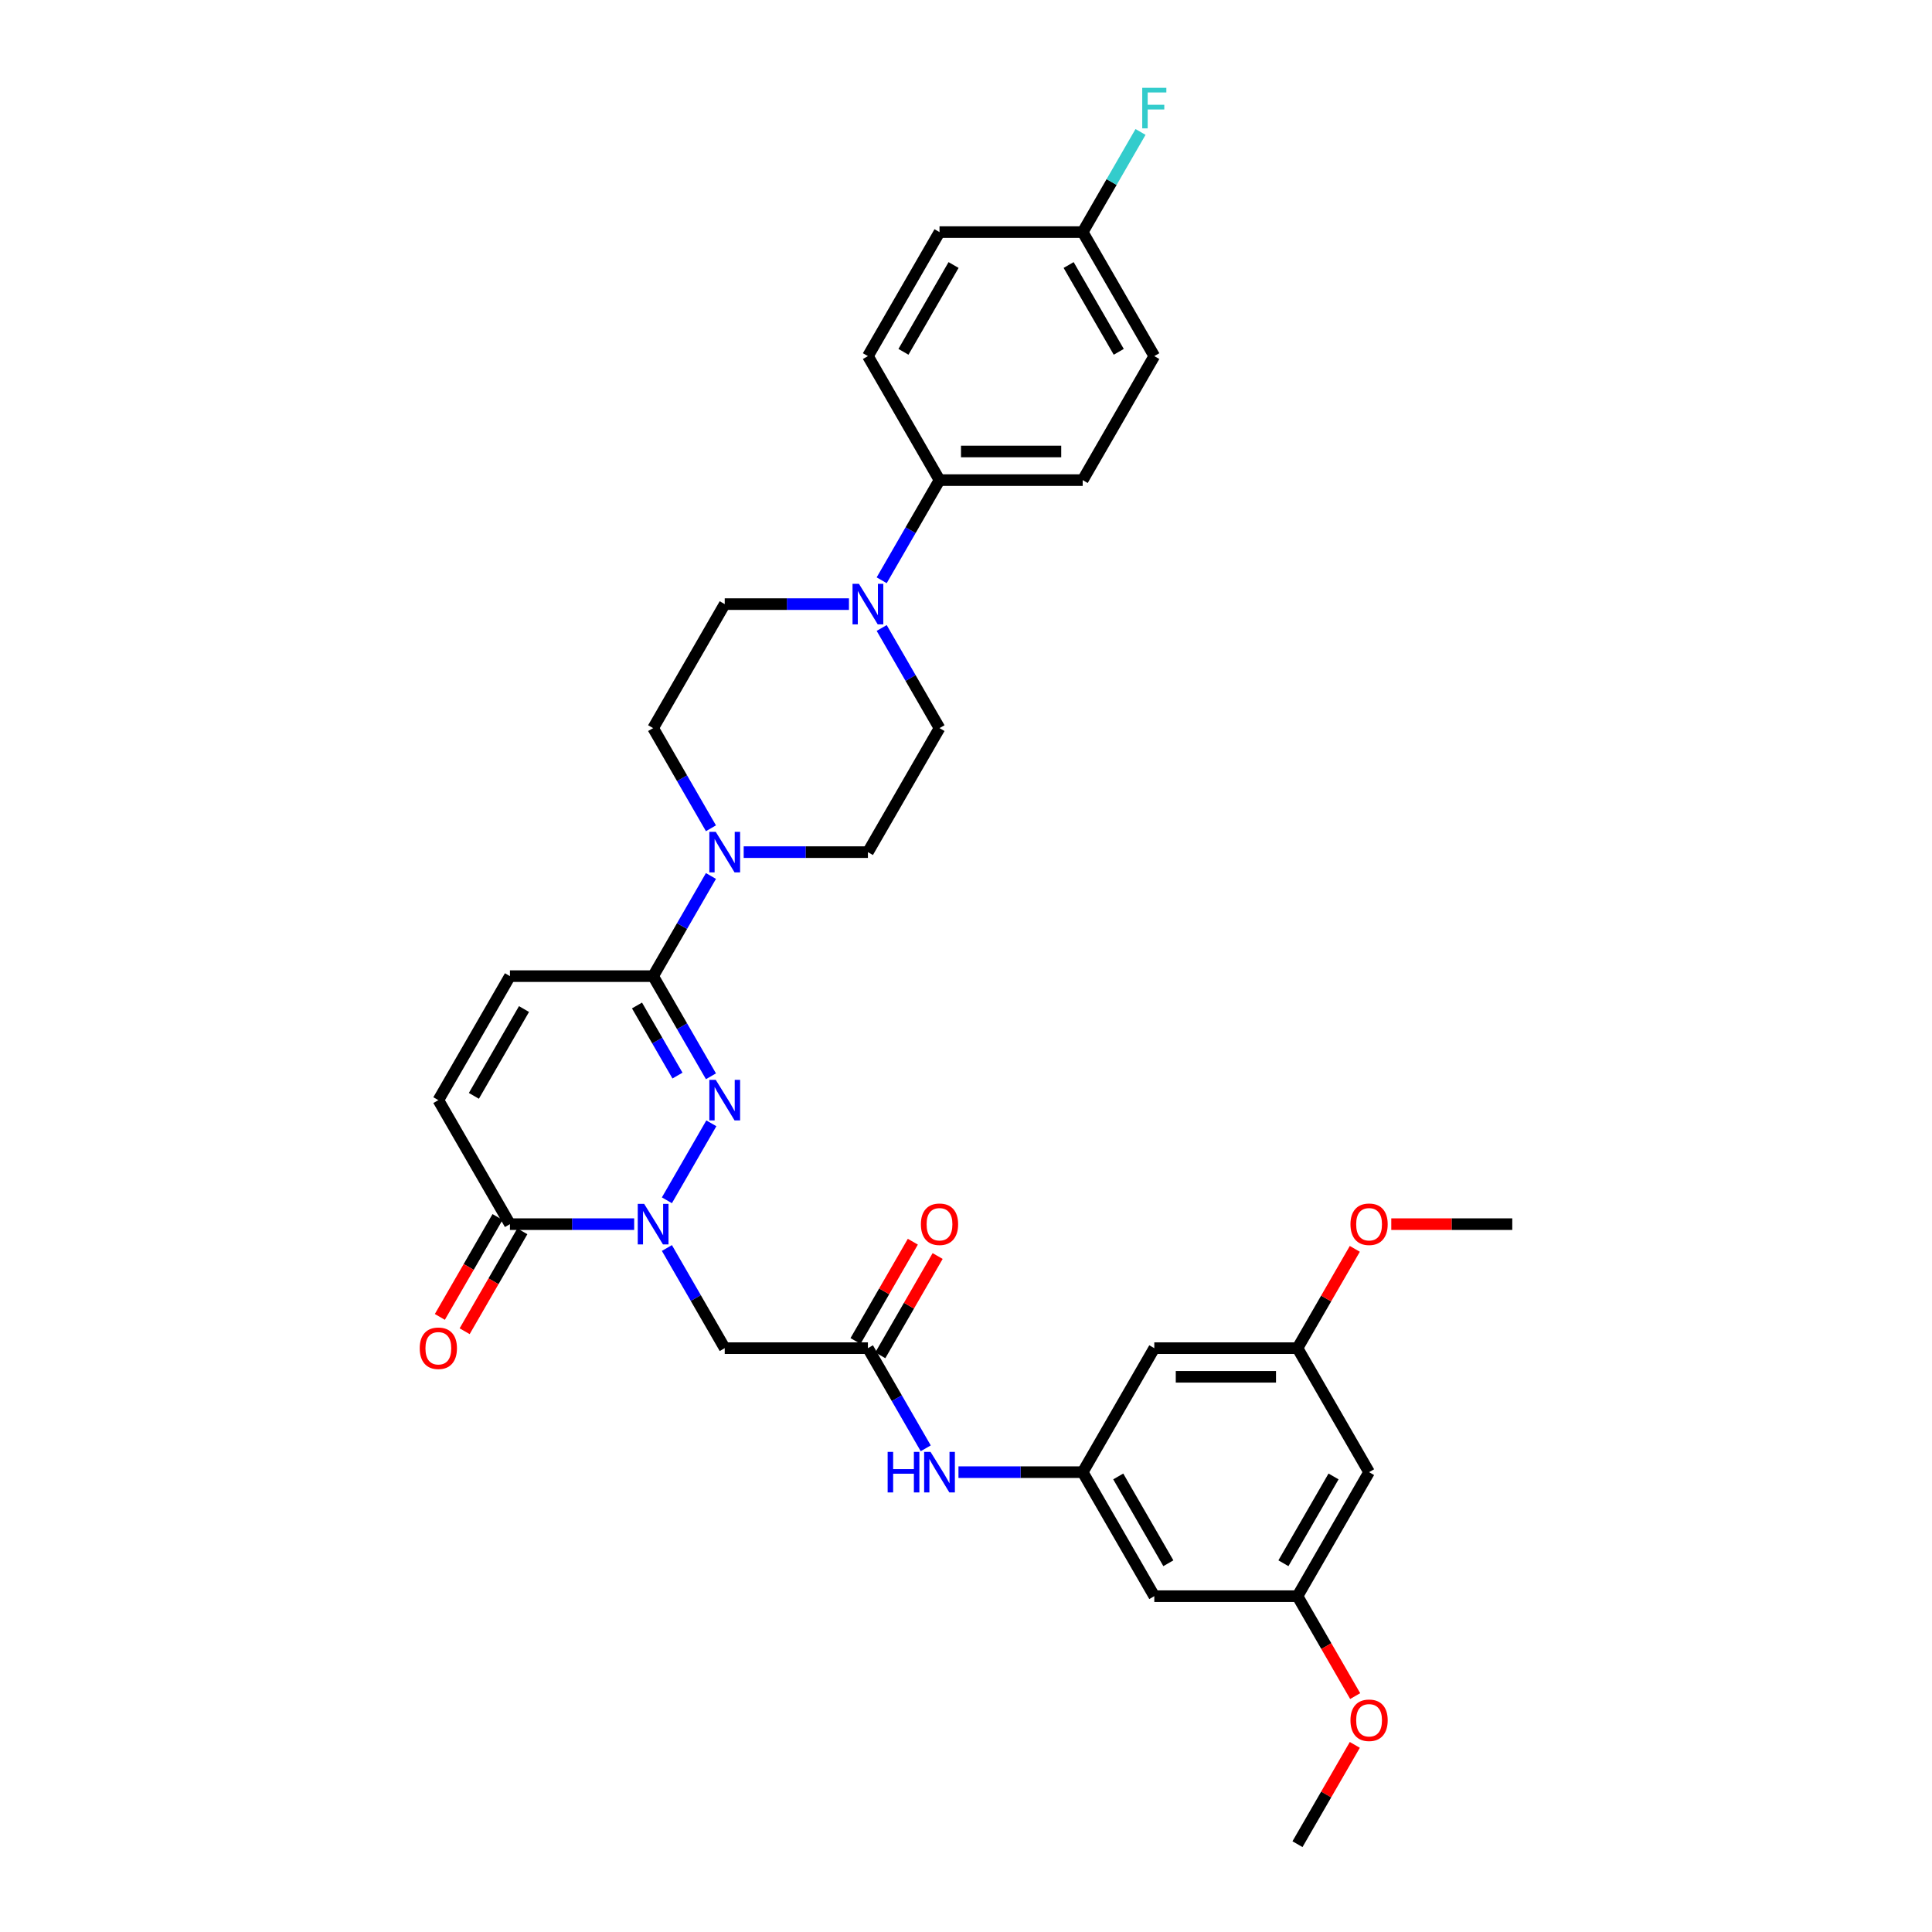 <?xml version='1.0' encoding='iso-8859-1'?>
<svg version='1.1' baseProfile='full'
              xmlns='http://www.w3.org/2000/svg'
                      xmlns:rdkit='http://www.rdkit.org/xml'
                      xmlns:xlink='http://www.w3.org/1999/xlink'
                  xml:space='preserve'
width='1000px' height='1000px' viewBox='0 0 1000 1000'>
<!-- END OF HEADER -->
<rect style='opacity:1.0;fill:#FFFFFF;stroke:none' width='1000' height='1000' x='0' y='0'> </rect>
<path class='bond-0' d='M 345.188,621.271 L 368.193,581.424' style='fill:none;fill-rule:evenodd;stroke:#0000FF;stroke-width:6px;stroke-linecap:butt;stroke-linejoin:miter;stroke-opacity:1' />
<path class='bond-2' d='M 328.246,633.618 L 296.095,633.618' style='fill:none;fill-rule:evenodd;stroke:#0000FF;stroke-width:6px;stroke-linecap:butt;stroke-linejoin:miter;stroke-opacity:1' />
<path class='bond-2' d='M 296.095,633.618 L 263.944,633.618' style='fill:none;fill-rule:evenodd;stroke:#000000;stroke-width:6px;stroke-linecap:butt;stroke-linejoin:miter;stroke-opacity:1' />
<path class='bond-4' d='M 345.188,645.966 L 360.152,671.885' style='fill:none;fill-rule:evenodd;stroke:#0000FF;stroke-width:6px;stroke-linecap:butt;stroke-linejoin:miter;stroke-opacity:1' />
<path class='bond-4' d='M 360.152,671.885 L 375.116,697.804' style='fill:none;fill-rule:evenodd;stroke:#000000;stroke-width:6px;stroke-linecap:butt;stroke-linejoin:miter;stroke-opacity:1' />
<path class='bond-1' d='M 367.987,557.085 L 353.023,531.166' style='fill:none;fill-rule:evenodd;stroke:#0000FF;stroke-width:6px;stroke-linecap:butt;stroke-linejoin:miter;stroke-opacity:1' />
<path class='bond-1' d='M 353.023,531.166 L 338.059,505.247' style='fill:none;fill-rule:evenodd;stroke:#000000;stroke-width:6px;stroke-linecap:butt;stroke-linejoin:miter;stroke-opacity:1' />
<path class='bond-1' d='M 350.661,556.721 L 340.186,538.578' style='fill:none;fill-rule:evenodd;stroke:#0000FF;stroke-width:6px;stroke-linecap:butt;stroke-linejoin:miter;stroke-opacity:1' />
<path class='bond-1' d='M 340.186,538.578 L 329.711,520.435' style='fill:none;fill-rule:evenodd;stroke:#000000;stroke-width:6px;stroke-linecap:butt;stroke-linejoin:miter;stroke-opacity:1' />
<path class='bond-3' d='M 338.059,505.247 L 353.023,479.328' style='fill:none;fill-rule:evenodd;stroke:#000000;stroke-width:6px;stroke-linecap:butt;stroke-linejoin:miter;stroke-opacity:1' />
<path class='bond-3' d='M 353.023,479.328 L 367.987,453.409' style='fill:none;fill-rule:evenodd;stroke:#0000FF;stroke-width:6px;stroke-linecap:butt;stroke-linejoin:miter;stroke-opacity:1' />
<path class='bond-33' d='M 338.059,505.247 L 263.944,505.247' style='fill:none;fill-rule:evenodd;stroke:#000000;stroke-width:6px;stroke-linecap:butt;stroke-linejoin:miter;stroke-opacity:1' />
<path class='bond-8' d='M 263.944,633.618 L 226.886,569.433' style='fill:none;fill-rule:evenodd;stroke:#000000;stroke-width:6px;stroke-linecap:butt;stroke-linejoin:miter;stroke-opacity:1' />
<path class='bond-18' d='M 257.525,629.912 L 242.595,655.772' style='fill:none;fill-rule:evenodd;stroke:#000000;stroke-width:6px;stroke-linecap:butt;stroke-linejoin:miter;stroke-opacity:1' />
<path class='bond-18' d='M 242.595,655.772 L 227.665,681.632' style='fill:none;fill-rule:evenodd;stroke:#FF0000;stroke-width:6px;stroke-linecap:butt;stroke-linejoin:miter;stroke-opacity:1' />
<path class='bond-18' d='M 270.362,637.324 L 255.432,663.184' style='fill:none;fill-rule:evenodd;stroke:#000000;stroke-width:6px;stroke-linecap:butt;stroke-linejoin:miter;stroke-opacity:1' />
<path class='bond-18' d='M 255.432,663.184 L 240.502,689.043' style='fill:none;fill-rule:evenodd;stroke:#FF0000;stroke-width:6px;stroke-linecap:butt;stroke-linejoin:miter;stroke-opacity:1' />
<path class='bond-14' d='M 384.929,441.062 L 417.08,441.062' style='fill:none;fill-rule:evenodd;stroke:#0000FF;stroke-width:6px;stroke-linecap:butt;stroke-linejoin:miter;stroke-opacity:1' />
<path class='bond-14' d='M 417.08,441.062 L 449.231,441.062' style='fill:none;fill-rule:evenodd;stroke:#000000;stroke-width:6px;stroke-linecap:butt;stroke-linejoin:miter;stroke-opacity:1' />
<path class='bond-15' d='M 367.987,428.714 L 353.023,402.795' style='fill:none;fill-rule:evenodd;stroke:#0000FF;stroke-width:6px;stroke-linecap:butt;stroke-linejoin:miter;stroke-opacity:1' />
<path class='bond-15' d='M 353.023,402.795 L 338.059,376.876' style='fill:none;fill-rule:evenodd;stroke:#000000;stroke-width:6px;stroke-linecap:butt;stroke-linejoin:miter;stroke-opacity:1' />
<path class='bond-6' d='M 375.116,697.804 L 449.231,697.804' style='fill:none;fill-rule:evenodd;stroke:#000000;stroke-width:6px;stroke-linecap:butt;stroke-linejoin:miter;stroke-opacity:1' />
<path class='bond-5' d='M 439.418,312.691 L 407.267,312.691' style='fill:none;fill-rule:evenodd;stroke:#0000FF;stroke-width:6px;stroke-linecap:butt;stroke-linejoin:miter;stroke-opacity:1' />
<path class='bond-5' d='M 407.267,312.691 L 375.116,312.691' style='fill:none;fill-rule:evenodd;stroke:#000000;stroke-width:6px;stroke-linecap:butt;stroke-linejoin:miter;stroke-opacity:1' />
<path class='bond-11' d='M 456.36,300.343 L 471.324,274.425' style='fill:none;fill-rule:evenodd;stroke:#0000FF;stroke-width:6px;stroke-linecap:butt;stroke-linejoin:miter;stroke-opacity:1' />
<path class='bond-11' d='M 471.324,274.425 L 486.289,248.506' style='fill:none;fill-rule:evenodd;stroke:#000000;stroke-width:6px;stroke-linecap:butt;stroke-linejoin:miter;stroke-opacity:1' />
<path class='bond-34' d='M 456.36,325.039 L 471.324,350.958' style='fill:none;fill-rule:evenodd;stroke:#0000FF;stroke-width:6px;stroke-linecap:butt;stroke-linejoin:miter;stroke-opacity:1' />
<path class='bond-34' d='M 471.324,350.958 L 486.289,376.876' style='fill:none;fill-rule:evenodd;stroke:#000000;stroke-width:6px;stroke-linecap:butt;stroke-linejoin:miter;stroke-opacity:1' />
<path class='bond-10' d='M 449.231,697.804 L 464.196,723.723' style='fill:none;fill-rule:evenodd;stroke:#000000;stroke-width:6px;stroke-linecap:butt;stroke-linejoin:miter;stroke-opacity:1' />
<path class='bond-10' d='M 464.196,723.723 L 479.16,749.642' style='fill:none;fill-rule:evenodd;stroke:#0000FF;stroke-width:6px;stroke-linecap:butt;stroke-linejoin:miter;stroke-opacity:1' />
<path class='bond-22' d='M 455.65,701.509 L 470.486,675.813' style='fill:none;fill-rule:evenodd;stroke:#000000;stroke-width:6px;stroke-linecap:butt;stroke-linejoin:miter;stroke-opacity:1' />
<path class='bond-22' d='M 470.486,675.813 L 485.322,650.116' style='fill:none;fill-rule:evenodd;stroke:#FF0000;stroke-width:6px;stroke-linecap:butt;stroke-linejoin:miter;stroke-opacity:1' />
<path class='bond-22' d='M 442.813,694.098 L 457.649,668.401' style='fill:none;fill-rule:evenodd;stroke:#000000;stroke-width:6px;stroke-linecap:butt;stroke-linejoin:miter;stroke-opacity:1' />
<path class='bond-22' d='M 457.649,668.401 L 472.485,642.705' style='fill:none;fill-rule:evenodd;stroke:#FF0000;stroke-width:6px;stroke-linecap:butt;stroke-linejoin:miter;stroke-opacity:1' />
<path class='bond-7' d='M 263.944,505.247 L 226.886,569.433' style='fill:none;fill-rule:evenodd;stroke:#000000;stroke-width:6px;stroke-linecap:butt;stroke-linejoin:miter;stroke-opacity:1' />
<path class='bond-7' d='M 271.222,522.287 L 245.282,567.216' style='fill:none;fill-rule:evenodd;stroke:#000000;stroke-width:6px;stroke-linecap:butt;stroke-linejoin:miter;stroke-opacity:1' />
<path class='bond-9' d='M 560.404,761.989 L 528.253,761.989' style='fill:none;fill-rule:evenodd;stroke:#000000;stroke-width:6px;stroke-linecap:butt;stroke-linejoin:miter;stroke-opacity:1' />
<path class='bond-9' d='M 528.253,761.989 L 496.102,761.989' style='fill:none;fill-rule:evenodd;stroke:#0000FF;stroke-width:6px;stroke-linecap:butt;stroke-linejoin:miter;stroke-opacity:1' />
<path class='bond-12' d='M 560.404,761.989 L 597.461,826.175' style='fill:none;fill-rule:evenodd;stroke:#000000;stroke-width:6px;stroke-linecap:butt;stroke-linejoin:miter;stroke-opacity:1' />
<path class='bond-12' d='M 578.799,764.205 L 604.74,809.135' style='fill:none;fill-rule:evenodd;stroke:#000000;stroke-width:6px;stroke-linecap:butt;stroke-linejoin:miter;stroke-opacity:1' />
<path class='bond-13' d='M 560.404,761.989 L 597.461,697.804' style='fill:none;fill-rule:evenodd;stroke:#000000;stroke-width:6px;stroke-linecap:butt;stroke-linejoin:miter;stroke-opacity:1' />
<path class='bond-23' d='M 486.289,248.506 L 560.404,248.506' style='fill:none;fill-rule:evenodd;stroke:#000000;stroke-width:6px;stroke-linecap:butt;stroke-linejoin:miter;stroke-opacity:1' />
<path class='bond-23' d='M 497.406,233.683 L 549.286,233.683' style='fill:none;fill-rule:evenodd;stroke:#000000;stroke-width:6px;stroke-linecap:butt;stroke-linejoin:miter;stroke-opacity:1' />
<path class='bond-24' d='M 486.289,248.506 L 449.231,184.32' style='fill:none;fill-rule:evenodd;stroke:#000000;stroke-width:6px;stroke-linecap:butt;stroke-linejoin:miter;stroke-opacity:1' />
<path class='bond-19' d='M 597.461,826.175 L 671.576,826.175' style='fill:none;fill-rule:evenodd;stroke:#000000;stroke-width:6px;stroke-linecap:butt;stroke-linejoin:miter;stroke-opacity:1' />
<path class='bond-20' d='M 597.461,697.804 L 671.576,697.804' style='fill:none;fill-rule:evenodd;stroke:#000000;stroke-width:6px;stroke-linecap:butt;stroke-linejoin:miter;stroke-opacity:1' />
<path class='bond-20' d='M 608.578,712.627 L 660.459,712.627' style='fill:none;fill-rule:evenodd;stroke:#000000;stroke-width:6px;stroke-linecap:butt;stroke-linejoin:miter;stroke-opacity:1' />
<path class='bond-16' d='M 449.231,441.062 L 486.289,376.876' style='fill:none;fill-rule:evenodd;stroke:#000000;stroke-width:6px;stroke-linecap:butt;stroke-linejoin:miter;stroke-opacity:1' />
<path class='bond-17' d='M 338.059,376.876 L 375.116,312.691' style='fill:none;fill-rule:evenodd;stroke:#000000;stroke-width:6px;stroke-linecap:butt;stroke-linejoin:miter;stroke-opacity:1' />
<path class='bond-29' d='M 671.576,826.175 L 686.506,852.034' style='fill:none;fill-rule:evenodd;stroke:#000000;stroke-width:6px;stroke-linecap:butt;stroke-linejoin:miter;stroke-opacity:1' />
<path class='bond-29' d='M 686.506,852.034 L 701.436,877.894' style='fill:none;fill-rule:evenodd;stroke:#FF0000;stroke-width:6px;stroke-linecap:butt;stroke-linejoin:miter;stroke-opacity:1' />
<path class='bond-35' d='M 671.576,826.175 L 708.634,761.989' style='fill:none;fill-rule:evenodd;stroke:#000000;stroke-width:6px;stroke-linecap:butt;stroke-linejoin:miter;stroke-opacity:1' />
<path class='bond-35' d='M 664.298,809.135 L 690.238,764.205' style='fill:none;fill-rule:evenodd;stroke:#000000;stroke-width:6px;stroke-linecap:butt;stroke-linejoin:miter;stroke-opacity:1' />
<path class='bond-21' d='M 671.576,697.804 L 708.634,761.989' style='fill:none;fill-rule:evenodd;stroke:#000000;stroke-width:6px;stroke-linecap:butt;stroke-linejoin:miter;stroke-opacity:1' />
<path class='bond-30' d='M 671.576,697.804 L 686.412,672.107' style='fill:none;fill-rule:evenodd;stroke:#000000;stroke-width:6px;stroke-linecap:butt;stroke-linejoin:miter;stroke-opacity:1' />
<path class='bond-30' d='M 686.412,672.107 L 701.248,646.41' style='fill:none;fill-rule:evenodd;stroke:#FF0000;stroke-width:6px;stroke-linecap:butt;stroke-linejoin:miter;stroke-opacity:1' />
<path class='bond-27' d='M 560.404,248.506 L 597.461,184.32' style='fill:none;fill-rule:evenodd;stroke:#000000;stroke-width:6px;stroke-linecap:butt;stroke-linejoin:miter;stroke-opacity:1' />
<path class='bond-26' d='M 449.231,184.32 L 486.289,120.135' style='fill:none;fill-rule:evenodd;stroke:#000000;stroke-width:6px;stroke-linecap:butt;stroke-linejoin:miter;stroke-opacity:1' />
<path class='bond-26' d='M 467.627,182.104 L 493.567,137.174' style='fill:none;fill-rule:evenodd;stroke:#000000;stroke-width:6px;stroke-linecap:butt;stroke-linejoin:miter;stroke-opacity:1' />
<path class='bond-25' d='M 560.404,120.135 L 486.289,120.135' style='fill:none;fill-rule:evenodd;stroke:#000000;stroke-width:6px;stroke-linecap:butt;stroke-linejoin:miter;stroke-opacity:1' />
<path class='bond-28' d='M 560.404,120.135 L 575.368,94.216' style='fill:none;fill-rule:evenodd;stroke:#000000;stroke-width:6px;stroke-linecap:butt;stroke-linejoin:miter;stroke-opacity:1' />
<path class='bond-28' d='M 575.368,94.216 L 590.332,68.297' style='fill:none;fill-rule:evenodd;stroke:#33CCCC;stroke-width:6px;stroke-linecap:butt;stroke-linejoin:miter;stroke-opacity:1' />
<path class='bond-36' d='M 560.404,120.135 L 597.461,184.32' style='fill:none;fill-rule:evenodd;stroke:#000000;stroke-width:6px;stroke-linecap:butt;stroke-linejoin:miter;stroke-opacity:1' />
<path class='bond-36' d='M 553.125,137.174 L 579.065,182.104' style='fill:none;fill-rule:evenodd;stroke:#000000;stroke-width:6px;stroke-linecap:butt;stroke-linejoin:miter;stroke-opacity:1' />
<path class='bond-32' d='M 701.248,903.152 L 686.412,928.849' style='fill:none;fill-rule:evenodd;stroke:#FF0000;stroke-width:6px;stroke-linecap:butt;stroke-linejoin:miter;stroke-opacity:1' />
<path class='bond-32' d='M 686.412,928.849 L 671.576,954.545' style='fill:none;fill-rule:evenodd;stroke:#000000;stroke-width:6px;stroke-linecap:butt;stroke-linejoin:miter;stroke-opacity:1' />
<path class='bond-31' d='M 720.121,633.618 L 751.435,633.618' style='fill:none;fill-rule:evenodd;stroke:#FF0000;stroke-width:6px;stroke-linecap:butt;stroke-linejoin:miter;stroke-opacity:1' />
<path class='bond-31' d='M 751.435,633.618 L 782.749,633.618' style='fill:none;fill-rule:evenodd;stroke:#000000;stroke-width:6px;stroke-linecap:butt;stroke-linejoin:miter;stroke-opacity:1' />
<path  class='atom-0' d='M 333.419 623.124
L 340.297 634.241
Q 340.979 635.338, 342.076 637.324
Q 343.173 639.31, 343.232 639.429
L 343.232 623.124
L 346.019 623.124
L 346.019 644.113
L 343.143 644.113
L 335.761 631.958
Q 334.901 630.535, 333.982 628.905
Q 333.093 627.274, 332.826 626.77
L 332.826 644.113
L 330.099 644.113
L 330.099 623.124
L 333.419 623.124
' fill='#0000FF'/>
<path  class='atom-1' d='M 370.477 558.938
L 377.355 570.055
Q 378.036 571.152, 379.133 573.139
Q 380.23 575.125, 380.29 575.243
L 380.29 558.938
L 383.076 558.938
L 383.076 579.927
L 380.201 579.927
L 372.819 567.773
Q 371.959 566.35, 371.04 564.719
Q 370.151 563.089, 369.884 562.585
L 369.884 579.927
L 367.156 579.927
L 367.156 558.938
L 370.477 558.938
' fill='#0000FF'/>
<path  class='atom-4' d='M 370.477 430.567
L 377.355 441.684
Q 378.036 442.781, 379.133 444.768
Q 380.23 446.754, 380.29 446.873
L 380.29 430.567
L 383.076 430.567
L 383.076 451.557
L 380.201 451.557
L 372.819 439.402
Q 371.959 437.979, 371.04 436.348
Q 370.151 434.718, 369.884 434.214
L 369.884 451.557
L 367.156 451.557
L 367.156 430.567
L 370.477 430.567
' fill='#0000FF'/>
<path  class='atom-6' d='M 444.592 302.196
L 451.47 313.314
Q 452.151 314.41, 453.248 316.397
Q 454.345 318.383, 454.404 318.502
L 454.404 302.196
L 457.191 302.196
L 457.191 323.186
L 454.316 323.186
L 446.934 311.031
Q 446.074 309.608, 445.155 307.977
Q 444.266 306.347, 443.999 305.843
L 443.999 323.186
L 441.271 323.186
L 441.271 302.196
L 444.592 302.196
' fill='#0000FF'/>
<path  class='atom-11' d='M 459.444 751.494
L 462.29 751.494
L 462.29 760.418
L 473.022 760.418
L 473.022 751.494
L 475.868 751.494
L 475.868 772.484
L 473.022 772.484
L 473.022 762.79
L 462.29 762.79
L 462.29 772.484
L 459.444 772.484
L 459.444 751.494
' fill='#0000FF'/>
<path  class='atom-11' d='M 481.649 751.494
L 488.527 762.612
Q 489.209 763.709, 490.306 765.695
Q 491.403 767.681, 491.462 767.8
L 491.462 751.494
L 494.249 751.494
L 494.249 772.484
L 491.373 772.484
L 483.991 760.329
Q 483.131 758.906, 482.212 757.275
Q 481.323 755.645, 481.056 755.141
L 481.056 772.484
L 478.329 772.484
L 478.329 751.494
L 481.649 751.494
' fill='#0000FF'/>
<path  class='atom-19' d='M 217.251 697.863
Q 217.251 692.823, 219.742 690.007
Q 222.232 687.19, 226.886 687.19
Q 231.541 687.19, 234.031 690.007
Q 236.521 692.823, 236.521 697.863
Q 236.521 702.962, 234.001 705.867
Q 231.481 708.743, 226.886 708.743
Q 222.262 708.743, 219.742 705.867
Q 217.251 702.992, 217.251 697.863
M 226.886 706.371
Q 230.088 706.371, 231.808 704.237
Q 233.557 702.073, 233.557 697.863
Q 233.557 693.742, 231.808 691.667
Q 230.088 689.562, 226.886 689.562
Q 223.685 689.562, 221.935 691.637
Q 220.216 693.713, 220.216 697.863
Q 220.216 702.102, 221.935 704.237
Q 223.685 706.371, 226.886 706.371
' fill='#FF0000'/>
<path  class='atom-23' d='M 476.654 633.678
Q 476.654 628.638, 479.144 625.821
Q 481.634 623.005, 486.289 623.005
Q 490.943 623.005, 493.433 625.821
Q 495.924 628.638, 495.924 633.678
Q 495.924 638.777, 493.404 641.682
Q 490.884 644.558, 486.289 644.558
Q 481.664 644.558, 479.144 641.682
Q 476.654 638.806, 476.654 633.678
M 486.289 642.186
Q 489.49 642.186, 491.21 640.051
Q 492.959 637.887, 492.959 633.678
Q 492.959 629.557, 491.21 627.482
Q 489.49 625.377, 486.289 625.377
Q 483.087 625.377, 481.338 627.452
Q 479.618 629.527, 479.618 633.678
Q 479.618 637.917, 481.338 640.051
Q 483.087 642.186, 486.289 642.186
' fill='#FF0000'/>
<path  class='atom-29' d='M 591.221 45.455
L 603.702 45.455
L 603.702 47.856
L 594.037 47.856
L 594.037 54.23
L 602.634 54.23
L 602.634 56.661
L 594.037 56.661
L 594.037 66.444
L 591.221 66.444
L 591.221 45.455
' fill='#33CCCC'/>
<path  class='atom-30' d='M 698.999 890.419
Q 698.999 885.379, 701.489 882.563
Q 703.979 879.747, 708.634 879.747
Q 713.288 879.747, 715.778 882.563
Q 718.269 885.379, 718.269 890.419
Q 718.269 895.518, 715.749 898.424
Q 713.229 901.299, 708.634 901.299
Q 704.009 901.299, 701.489 898.424
Q 698.999 895.548, 698.999 890.419
M 708.634 898.928
Q 711.835 898.928, 713.555 896.793
Q 715.304 894.629, 715.304 890.419
Q 715.304 886.299, 713.555 884.223
Q 711.835 882.118, 708.634 882.118
Q 705.432 882.118, 703.683 884.194
Q 701.963 886.269, 701.963 890.419
Q 701.963 894.659, 703.683 896.793
Q 705.432 898.928, 708.634 898.928
' fill='#FF0000'/>
<path  class='atom-31' d='M 698.999 633.678
Q 698.999 628.638, 701.489 625.821
Q 703.979 623.005, 708.634 623.005
Q 713.288 623.005, 715.778 625.821
Q 718.269 628.638, 718.269 633.678
Q 718.269 638.777, 715.749 641.682
Q 713.229 644.558, 708.634 644.558
Q 704.009 644.558, 701.489 641.682
Q 698.999 638.806, 698.999 633.678
M 708.634 642.186
Q 711.835 642.186, 713.555 640.051
Q 715.304 637.887, 715.304 633.678
Q 715.304 629.557, 713.555 627.482
Q 711.835 625.377, 708.634 625.377
Q 705.432 625.377, 703.683 627.452
Q 701.963 629.527, 701.963 633.678
Q 701.963 637.917, 703.683 640.051
Q 705.432 642.186, 708.634 642.186
' fill='#FF0000'/>
</svg>
